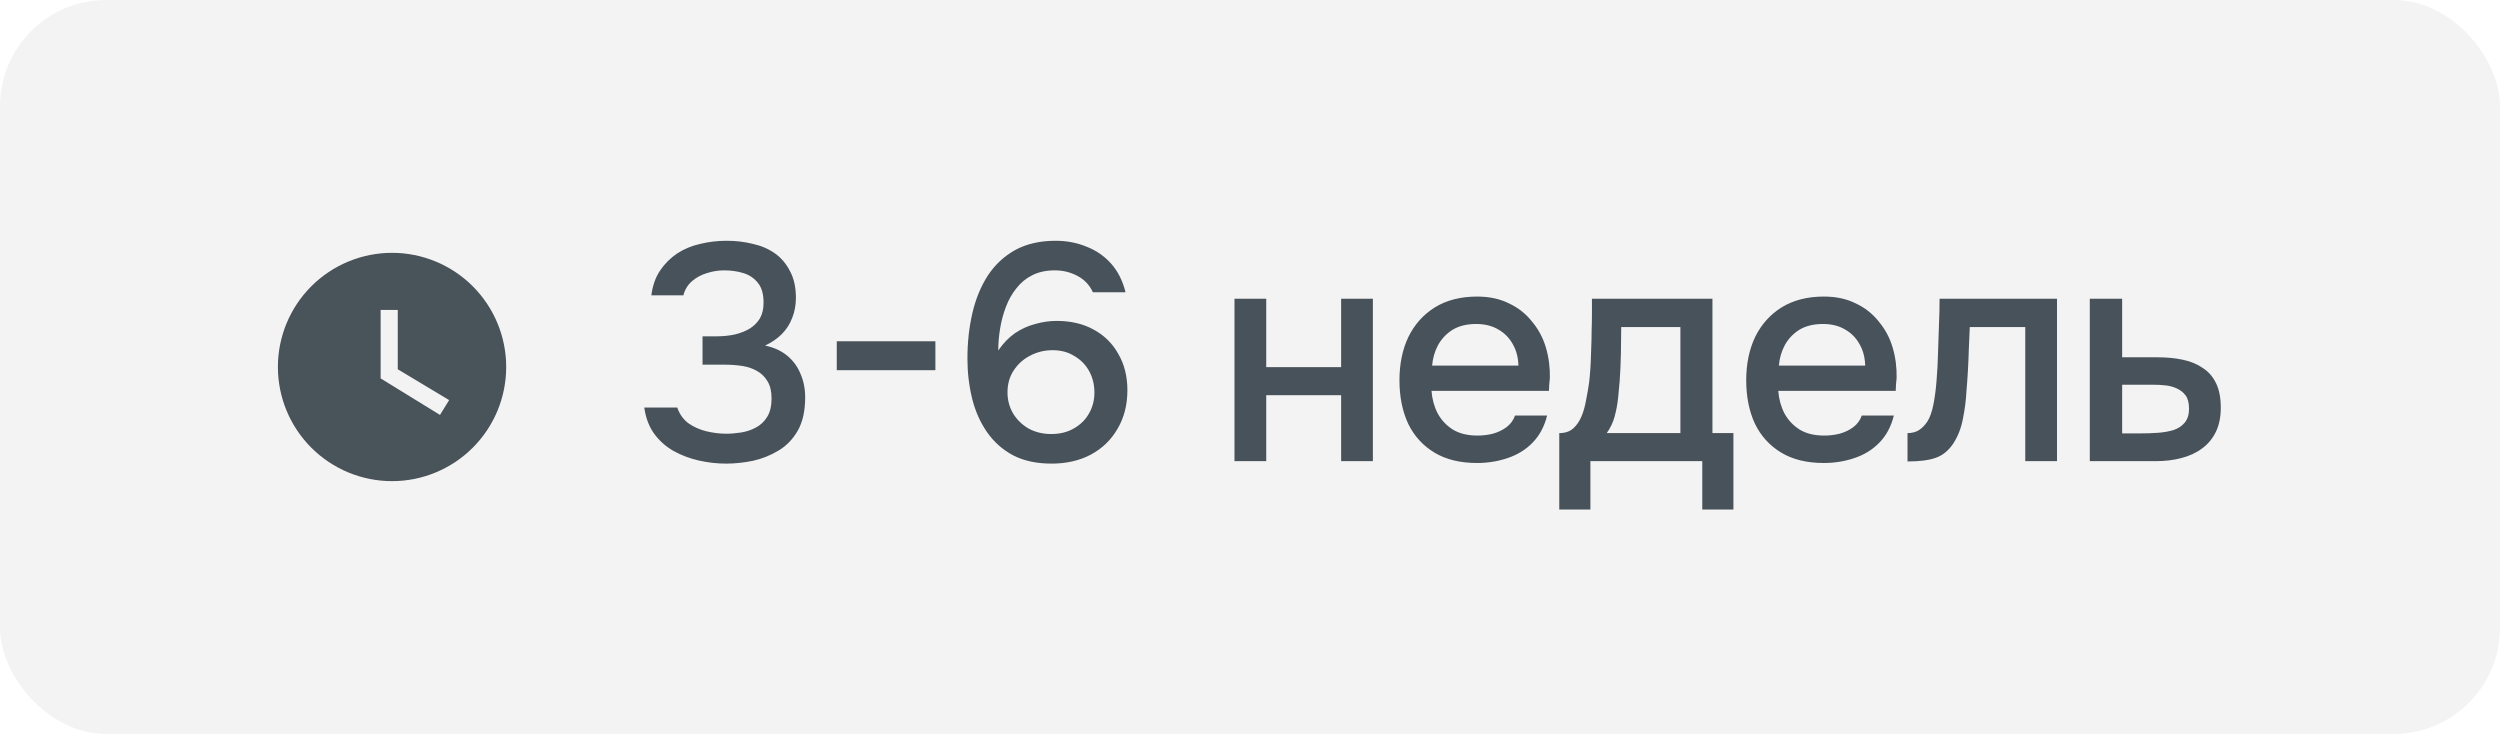 <?xml version="1.0" encoding="UTF-8"?> <svg xmlns="http://www.w3.org/2000/svg" width="146" height="43" viewBox="0 0 146 43" fill="none"><rect width="146" height="42.862" rx="6.207" fill="#000F19" fill-opacity="0.05"></rect><path d="M22.895 14.765C22.02 14.765 21.153 14.938 20.344 15.273C19.535 15.608 18.8 16.099 18.181 16.718C16.931 17.968 16.229 19.664 16.229 21.432C16.229 23.2 16.931 24.896 18.181 26.146C18.8 26.765 19.535 27.256 20.344 27.591C21.153 27.926 22.02 28.099 22.895 28.099C24.663 28.099 26.359 27.396 27.609 26.146C28.86 24.896 29.562 23.2 29.562 21.432C29.562 20.556 29.389 19.689 29.054 18.881C28.719 18.072 28.228 17.337 27.609 16.718C26.99 16.099 26.255 15.608 25.446 15.273C24.638 14.938 23.771 14.765 22.895 14.765ZM25.695 24.232L22.229 22.099V18.099H23.229V21.565L26.229 23.365L25.695 24.232Z" fill="#49535A"></path><path opacity="0.7" d="M42.413 27.075C41.873 27.075 41.34 27.015 40.812 26.895C40.283 26.775 39.791 26.589 39.336 26.337C38.892 26.085 38.514 25.749 38.202 25.329C37.901 24.909 37.709 24.399 37.626 23.799H39.551C39.684 24.183 39.9 24.489 40.2 24.717C40.511 24.933 40.859 25.089 41.243 25.185C41.639 25.281 42.035 25.329 42.431 25.329C42.696 25.329 42.977 25.305 43.278 25.257C43.59 25.209 43.877 25.113 44.142 24.969C44.417 24.825 44.639 24.615 44.807 24.339C44.975 24.063 45.059 23.709 45.059 23.277C45.059 22.857 44.981 22.521 44.825 22.269C44.669 22.005 44.459 21.801 44.196 21.657C43.944 21.513 43.656 21.417 43.331 21.369C43.008 21.321 42.672 21.297 42.324 21.297H41.028V19.641H41.837C42.221 19.641 42.581 19.605 42.917 19.533C43.254 19.449 43.541 19.335 43.782 19.191C44.033 19.035 44.231 18.837 44.376 18.597C44.52 18.345 44.592 18.039 44.592 17.679C44.592 17.175 44.483 16.791 44.267 16.527C44.051 16.251 43.77 16.059 43.422 15.951C43.074 15.843 42.696 15.789 42.288 15.789C41.952 15.789 41.615 15.843 41.279 15.951C40.956 16.047 40.667 16.203 40.416 16.419C40.163 16.635 39.995 16.911 39.911 17.247H38.039C38.111 16.683 38.279 16.203 38.544 15.807C38.819 15.399 39.156 15.063 39.551 14.799C39.959 14.535 40.41 14.349 40.901 14.241C41.394 14.121 41.904 14.061 42.431 14.061C42.971 14.061 43.481 14.121 43.962 14.241C44.453 14.349 44.886 14.535 45.258 14.799C45.63 15.063 45.923 15.411 46.139 15.843C46.367 16.263 46.481 16.779 46.481 17.391C46.481 17.811 46.41 18.201 46.266 18.561C46.133 18.921 45.929 19.239 45.654 19.515C45.389 19.779 45.066 20.001 44.681 20.181C45.197 20.289 45.63 20.487 45.977 20.775C46.325 21.063 46.584 21.417 46.752 21.837C46.931 22.245 47.022 22.701 47.022 23.205C47.022 23.997 46.877 24.645 46.59 25.149C46.301 25.653 45.923 26.043 45.456 26.319C44.999 26.595 44.502 26.793 43.962 26.913C43.422 27.021 42.906 27.075 42.413 27.075ZM48.867 21.621V19.929H54.627V21.621H48.867ZM61.412 27.075C60.536 27.075 59.786 26.913 59.162 26.589C58.538 26.253 58.028 25.797 57.632 25.221C57.236 24.645 56.948 23.991 56.768 23.259C56.588 22.515 56.498 21.741 56.498 20.937C56.498 20.001 56.594 19.119 56.786 18.291C56.978 17.463 57.278 16.731 57.686 16.095C58.106 15.459 58.64 14.961 59.288 14.601C59.948 14.241 60.734 14.061 61.646 14.061C62.294 14.061 62.894 14.175 63.446 14.403C64.01 14.619 64.49 14.949 64.886 15.393C65.282 15.837 65.564 16.395 65.732 17.067H63.824C63.632 16.647 63.332 16.329 62.924 16.113C62.516 15.897 62.078 15.789 61.61 15.789C61.094 15.789 60.65 15.885 60.278 16.077C59.918 16.257 59.612 16.509 59.36 16.833C59.108 17.145 58.904 17.505 58.748 17.913C58.592 18.321 58.478 18.747 58.406 19.191C58.334 19.623 58.298 20.049 58.298 20.469C58.586 20.049 58.91 19.713 59.27 19.461C59.642 19.209 60.038 19.029 60.458 18.921C60.878 18.801 61.292 18.741 61.7 18.741C62.552 18.741 63.284 18.915 63.896 19.263C64.508 19.599 64.982 20.073 65.318 20.685C65.666 21.285 65.84 21.987 65.84 22.791C65.84 23.643 65.648 24.393 65.264 25.041C64.892 25.689 64.37 26.193 63.698 26.553C63.038 26.901 62.276 27.075 61.412 27.075ZM61.394 25.347C61.898 25.347 62.336 25.239 62.708 25.023C63.092 24.807 63.386 24.519 63.59 24.159C63.806 23.787 63.914 23.379 63.914 22.935C63.914 22.467 63.812 22.047 63.608 21.675C63.404 21.303 63.116 21.009 62.744 20.793C62.384 20.565 61.958 20.451 61.466 20.451C60.998 20.451 60.56 20.559 60.152 20.775C59.756 20.979 59.438 21.267 59.198 21.639C58.958 21.999 58.838 22.425 58.838 22.917C58.838 23.361 58.946 23.769 59.162 24.141C59.378 24.501 59.678 24.795 60.062 25.023C60.458 25.239 60.902 25.347 61.394 25.347ZM72.094 26.931V17.445H73.948V21.441H78.322V17.445H80.176V26.931H78.322V23.079H73.948V26.931H72.094ZM86.264 27.039C85.268 27.039 84.434 26.835 83.762 26.427C83.09 26.019 82.58 25.455 82.232 24.735C81.896 24.003 81.728 23.163 81.728 22.215C81.728 21.255 81.902 20.409 82.25 19.677C82.61 18.945 83.126 18.369 83.798 17.949C84.482 17.529 85.304 17.319 86.264 17.319C86.972 17.319 87.59 17.451 88.118 17.715C88.658 17.967 89.108 18.321 89.468 18.777C89.84 19.221 90.11 19.725 90.278 20.289C90.446 20.853 90.524 21.447 90.512 22.071C90.5 22.203 90.488 22.329 90.476 22.449C90.476 22.569 90.47 22.695 90.458 22.827H83.6C83.636 23.307 83.756 23.745 83.96 24.141C84.176 24.537 84.476 24.855 84.86 25.095C85.244 25.323 85.718 25.437 86.282 25.437C86.594 25.437 86.894 25.401 87.182 25.329C87.482 25.245 87.746 25.119 87.974 24.951C88.214 24.771 88.382 24.543 88.478 24.267H90.35C90.194 24.903 89.912 25.431 89.504 25.851C89.108 26.259 88.622 26.559 88.046 26.751C87.482 26.943 86.888 27.039 86.264 27.039ZM83.636 21.351H88.676C88.664 20.883 88.556 20.469 88.352 20.109C88.148 19.737 87.866 19.449 87.506 19.245C87.146 19.029 86.714 18.921 86.21 18.921C85.658 18.921 85.196 19.035 84.824 19.263C84.464 19.491 84.182 19.791 83.978 20.163C83.786 20.523 83.672 20.919 83.636 21.351ZM91.061 29.757V25.293C91.397 25.293 91.667 25.203 91.871 25.023C92.075 24.843 92.237 24.609 92.357 24.321C92.477 24.033 92.567 23.715 92.627 23.367C92.699 23.007 92.759 22.659 92.807 22.323C92.867 21.783 92.903 21.237 92.915 20.685C92.939 20.121 92.951 19.653 92.951 19.281C92.963 18.981 92.969 18.681 92.969 18.381C92.969 18.069 92.969 17.757 92.969 17.445H100.007V25.293H101.231V29.757H99.413V26.931H92.879V29.757H91.061ZM93.833 25.293H98.135V19.101H94.679C94.679 19.569 94.673 20.085 94.661 20.649C94.649 21.213 94.625 21.747 94.589 22.251C94.565 22.539 94.535 22.863 94.499 23.223C94.463 23.583 94.397 23.943 94.301 24.303C94.205 24.663 94.049 24.993 93.833 25.293ZM106.515 27.039C105.519 27.039 104.685 26.835 104.013 26.427C103.341 26.019 102.831 25.455 102.483 24.735C102.147 24.003 101.979 23.163 101.979 22.215C101.979 21.255 102.153 20.409 102.501 19.677C102.861 18.945 103.377 18.369 104.049 17.949C104.733 17.529 105.555 17.319 106.515 17.319C107.223 17.319 107.841 17.451 108.369 17.715C108.909 17.967 109.359 18.321 109.719 18.777C110.091 19.221 110.361 19.725 110.529 20.289C110.697 20.853 110.775 21.447 110.763 22.071C110.751 22.203 110.739 22.329 110.727 22.449C110.727 22.569 110.721 22.695 110.709 22.827H103.851C103.887 23.307 104.007 23.745 104.211 24.141C104.427 24.537 104.727 24.855 105.111 25.095C105.495 25.323 105.969 25.437 106.533 25.437C106.845 25.437 107.145 25.401 107.433 25.329C107.733 25.245 107.997 25.119 108.225 24.951C108.465 24.771 108.633 24.543 108.729 24.267H110.601C110.445 24.903 110.163 25.431 109.755 25.851C109.359 26.259 108.873 26.559 108.297 26.751C107.733 26.943 107.139 27.039 106.515 27.039ZM103.887 21.351H108.927C108.915 20.883 108.807 20.469 108.603 20.109C108.399 19.737 108.117 19.449 107.757 19.245C107.397 19.029 106.965 18.921 106.461 18.921C105.909 18.921 105.447 19.035 105.075 19.263C104.715 19.491 104.433 19.791 104.229 20.163C104.037 20.523 103.923 20.919 103.887 21.351ZM111.399 26.949V25.293C111.651 25.293 111.867 25.239 112.047 25.131C112.239 25.011 112.407 24.843 112.551 24.627C112.707 24.387 112.827 24.051 112.911 23.619C112.995 23.187 113.055 22.737 113.091 22.269C113.139 21.705 113.169 21.147 113.181 20.595C113.205 20.043 113.223 19.503 113.235 18.975C113.259 18.447 113.271 17.937 113.271 17.445H120.129V26.931H118.275V19.101H115.035C115.023 19.497 115.005 19.911 114.981 20.343C114.969 20.775 114.951 21.207 114.927 21.639C114.903 22.059 114.873 22.479 114.837 22.899C114.813 23.379 114.747 23.889 114.639 24.429C114.543 24.969 114.357 25.455 114.081 25.887C113.805 26.307 113.463 26.589 113.055 26.733C112.659 26.877 112.107 26.949 111.399 26.949ZM122.044 26.931V17.445H123.934V20.865H125.968C126.532 20.865 127.036 20.913 127.48 21.009C127.936 21.105 128.326 21.267 128.65 21.495C128.986 21.711 129.244 22.011 129.424 22.395C129.604 22.767 129.694 23.241 129.694 23.817C129.694 24.357 129.598 24.825 129.406 25.221C129.214 25.617 128.944 25.941 128.596 26.193C128.26 26.445 127.858 26.631 127.39 26.751C126.934 26.871 126.436 26.931 125.896 26.931H122.044ZM123.934 25.311H124.96C125.332 25.311 125.686 25.299 126.022 25.275C126.358 25.251 126.664 25.197 126.94 25.113C127.216 25.017 127.432 24.873 127.588 24.681C127.756 24.477 127.84 24.207 127.84 23.871C127.84 23.535 127.774 23.277 127.642 23.097C127.51 22.917 127.336 22.779 127.12 22.683C126.916 22.587 126.688 22.527 126.436 22.503C126.196 22.479 125.944 22.467 125.68 22.467H123.934V25.311Z" fill="#000F19"></path></svg> 